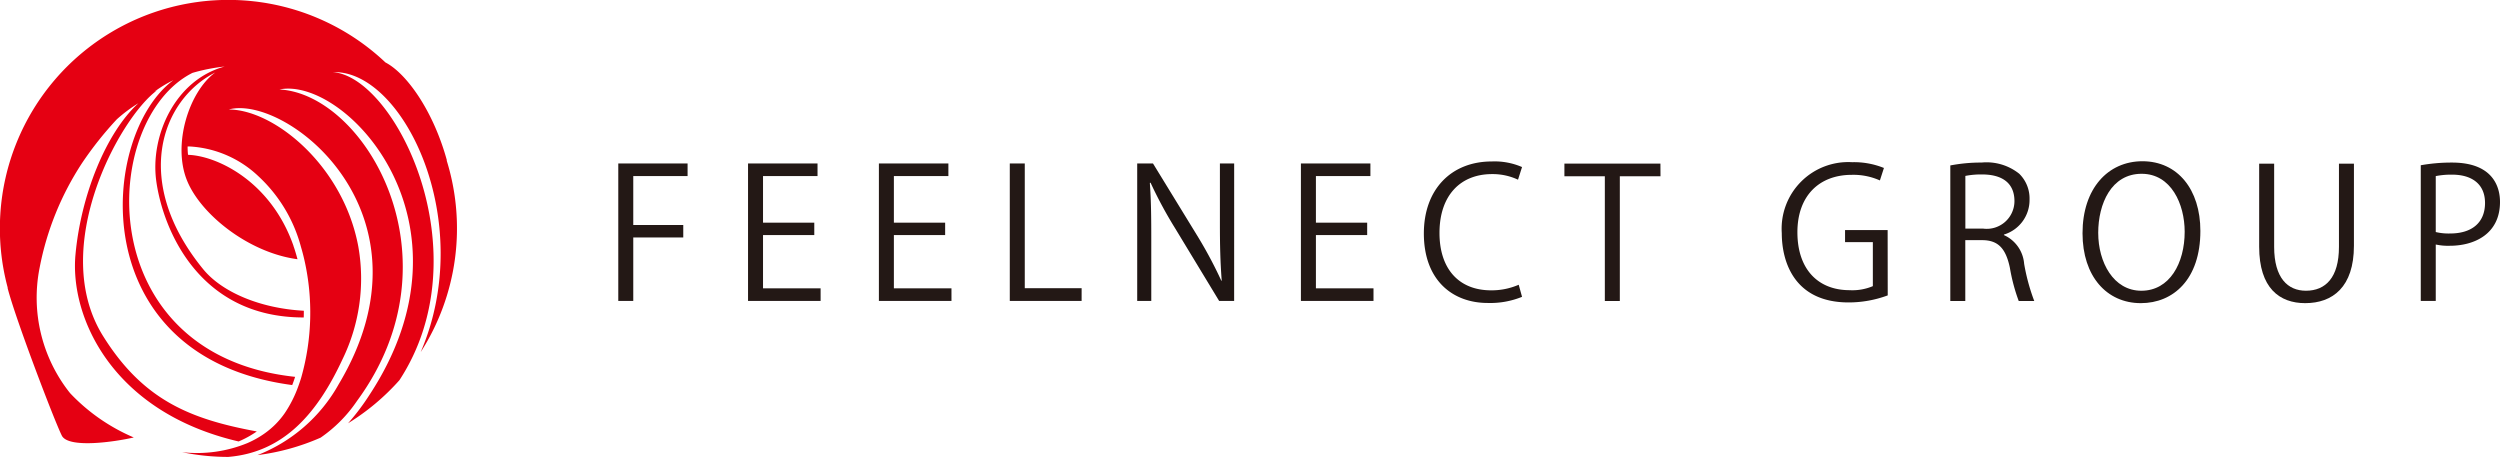 <svg xmlns="http://www.w3.org/2000/svg" width="186" height="34" viewBox="0 0 186 34">
  <g id="Group_254" data-name="Group 254" transform="translate(-15 -13)">
    <g id="Group_112" data-name="Group 112" transform="translate(15 13)">
      <path id="Path_56" data-name="Path 56" d="M696.238,112.82a17.037,17.037,0,0,0,1.924-14.294l.033.05c-1.024-3.736-3.022-6.5-4.581-7.31a17,17,0,0,0-28.1,16.763l-.011.007c.557,2.227,3.479,9.881,4.036,10.994.484.968,3.921.472,5.355.139a14.108,14.108,0,0,1-4.711-3.266l-.084-.1a11.393,11.393,0,0,1-2.209-9.271,21.6,21.6,0,0,1,3.16-7.786A26.4,26.4,0,0,1,673.63,95.5a10.929,10.929,0,0,1,1.607-1.2c-2.425,2.213-4.29,6.9-4.684,11.292-.416,4.638,2.731,11.684,12.139,13.875a7.4,7.4,0,0,0,1.354-.746c-4.94-.911-8.449-2.321-11.429-7.083-4.108-6.562,1.235-16.269,4-18.286-.065.031-.131.064-.2.1a8.631,8.631,0,0,1,1.421-.862c-5.468,4.02-6.829,20.6,8.843,22.68.081-.207.152-.411.215-.611-15.253-1.628-14.566-19.132-7.638-22.614a13.66,13.66,0,0,1,2.4-.473c-3.669.979-5.569,5.14-5.087,8.555.5,3.541,3.159,10.126,10.968,10.114q.006-.252.006-.5c-3.245-.173-6.093-1.385-7.488-3.091-5.312-6.5-3.134-12.585.9-14.637-1.935,1.4-3.216,5.346-2.089,8.072,1.041,2.519,4.6,5.344,8.206,5.823q-.1-.374-.212-.727-.04-.122-.082-.242l0-.009-.034-.1c-1.648-4.607-5.446-6.51-7.631-6.679-.063,0-.126-.009-.186-.011a5.653,5.653,0,0,1-.031-.62c.055,0,.112,0,.169,0a8.081,8.081,0,0,1,5.114,2.229,11.04,11.04,0,0,1,3.15,5.238q.142.478.254.969a17.711,17.711,0,0,1-.229,8.74c-.016.054-.032.107-.049.16q-.075.236-.158.463l-.014.038a8.96,8.96,0,0,1-1.012,2.007,6.1,6.1,0,0,1-1.47,1.487,7.075,7.075,0,0,1-1.316.741,9.878,9.878,0,0,1-4.853.672,17.074,17.074,0,0,0,3.435.353c4.156-.346,6.647-3.268,8.51-7.28a13.7,13.7,0,0,0,1.171-8.362q-.067-.366-.155-.723c-1.367-5.619-6.233-9.476-9.494-9.484l.024-.005c4.279-1.122,15.744,7.756,8.159,20.455a11.859,11.859,0,0,1-6.04,5.265,16.881,16.881,0,0,0,4.7-1.3,10.322,10.322,0,0,0,2.7-2.722c7.822-10.637.606-22.845-5.766-23.183,4.894-.989,15.15,9.839,6.716,22.7a17.013,17.013,0,0,1-1.608,2.135,17.082,17.082,0,0,0,3.822-3.206c6.2-9.482-.306-22.589-4.953-22.917C694.922,91.8,700.44,103.062,696.238,112.82Z" transform="translate(-664.94 -86.622)" fill="#e50012"/>
    </g>
    <g id="Group_253" data-name="Group 253" transform="translate(-3843 -757.56)">
      <g id="Group_111" data-name="Group 111" transform="translate(3904 782.56)">
        <path id="Path_43" data-name="Path 43" d="M184.165,882.4V872.171h5.156v.94H185.28v3.639H189v.927h-3.72V882.4Z" transform="translate(-184.165 -872.01)" fill="#231815"/>
        <path id="Path_44" data-name="Path 44" d="M302.519,882.4h-5.4V872.171h5.17v.94h-4.055v3.464h3.814v.926h-3.814v3.961h4.284Z" transform="translate(-287.465 -872.01)" fill="#231815"/>
        <path id="Path_45" data-name="Path 45" d="M416.415,882.4h-5.4V872.171h5.17v.94h-4.055v3.464h3.814v.926h-3.814v3.961h4.284Z" transform="translate(-391.625 -872.01)" fill="#231815"/>
        <path id="Path_46" data-name="Path 46" d="M530.259,882.4h-5.344V872.171h1.115v9.279h4.23Z" transform="translate(-495.787 -872.01)" fill="#231815"/>
        <path id="Path_47" data-name="Path 47" d="M643.038,882.4h-1.115l-3.263-5.385a31.49,31.49,0,0,1-1.84-3.411l-.054.013c.094,1.3.107,2.5.107,4.27V882.4h-1.047V872.171H637l3.3,5.385a32.011,32.011,0,0,1,1.786,3.344l.027-.013c-.107-1.423-.134-2.645-.134-4.257v-4.458h1.061Z" transform="translate(-597.218 -872.01)" fill="#1f1513"/>
        <path id="Path_48" data-name="Path 48" d="M783.714,882.4h-5.4V872.171h5.17v.94H779.43v3.464h3.814v.926H779.43v3.961h4.284Z" transform="translate(-727.526 -872.01)" fill="#231815"/>
        <path id="Path_49" data-name="Path 49" d="M892.607,880.513a6.285,6.285,0,0,1-2.551.457c-2.632,0-4.754-1.705-4.754-5.17,0-3.3,2.054-5.358,5.049-5.358a5.1,5.1,0,0,1,2.256.416l-.3.94a4.444,4.444,0,0,0-1.934-.416c-2.323,0-3.908,1.558-3.908,4.378,0,2.686,1.45,4.27,3.84,4.27a5.073,5.073,0,0,0,2.054-.416Z" transform="translate(-825.367 -870.429)" fill="#231815"/>
        <path id="Path_50" data-name="Path 50" d="M1014.826,873.268H1011.8v9.279h-1.115v-9.279h-3.008v-.94h7.144Z" transform="translate(-937.285 -872.154)" fill="#231815"/>
        <path id="Path_51" data-name="Path 51" d="M1204.71,880.981a8.349,8.349,0,0,1-2.914.524c-4.015,0-4.969-2.995-4.969-5.157a4.958,4.958,0,0,1,5.237-5.277,5.936,5.936,0,0,1,2.363.43l-.3.927a4.823,4.823,0,0,0-2.095-.416c-2.417,0-4.042,1.558-4.042,4.27,0,2.766,1.544,4.311,3.881,4.311a3.9,3.9,0,0,0,1.732-.3V877.02h-2.068v-.9h3.169Z" transform="translate(-1110.263 -871.004)" fill="#231815"/>
        <path id="Path_52" data-name="Path 52" d="M1347.545,876.783a2.558,2.558,0,0,1,1.5,2.135,14.962,14.962,0,0,0,.752,2.766h-1.155a13.493,13.493,0,0,1-.658-2.471c-.3-1.423-.859-2.055-2.068-2.055h-1.249v4.525h-1.115V871.6a12.107,12.107,0,0,1,2.323-.215,3.9,3.9,0,0,1,2.806.833,2.576,2.576,0,0,1,.766,1.907,2.684,2.684,0,0,1-1.907,2.619Zm-1.558-.484a2.064,2.064,0,0,0,2.337-2.041c0-1.517-1.141-1.987-2.39-1.987a5.971,5.971,0,0,0-1.262.108V876.3Z" transform="translate(-1244.449 -871.291)" fill="#231815"/>
        <path id="Path_53" data-name="Path 53" d="M1467.325,875.469c0,3.6-2.014,5.371-4.431,5.371-2.538,0-4.337-2-4.337-5.2,0-3.33,1.893-5.358,4.458-5.358C1465.633,870.286,1467.325,872.381,1467.325,875.469Zm-7.6.148c0,2.175,1.128,4.3,3.209,4.3,2.108,0,3.223-2.055,3.223-4.391,0-2.055-1.007-4.31-3.2-4.31C1460.7,871.213,1459.724,873.442,1459.724,875.617Z" transform="translate(-1349.617 -870.286)" fill="#231815"/>
        <path id="Path_54" data-name="Path 54" d="M1619.4,878.438c0,3.075-1.585,4.27-3.626,4.27-1.907,0-3.424-1.115-3.424-4.2v-6.177h1.115v6.19c0,2.323,1.021,3.263,2.363,3.263,1.477,0,2.458-.994,2.458-3.263v-6.19h1.115Z" transform="translate(-1490.268 -872.154)" fill="#231815"/>
        <path id="Path_55" data-name="Path 55" d="M1752.956,871.586a12.976,12.976,0,0,1,2.323-.2c3.3,0,3.572,2.122,3.572,2.927,0,2.4-1.92,3.263-3.733,3.263a4.22,4.22,0,0,1-1.047-.094v4.2h-1.115Zm1.115,4.969a4.081,4.081,0,0,0,1.074.107c1.612,0,2.592-.806,2.592-2.269s-1.047-2.108-2.444-2.108a5.927,5.927,0,0,0-1.222.107Z" transform="translate(-1618.851 -871.291)" fill="#231815"/>
      </g>
    </g>
  </g>
</svg>
